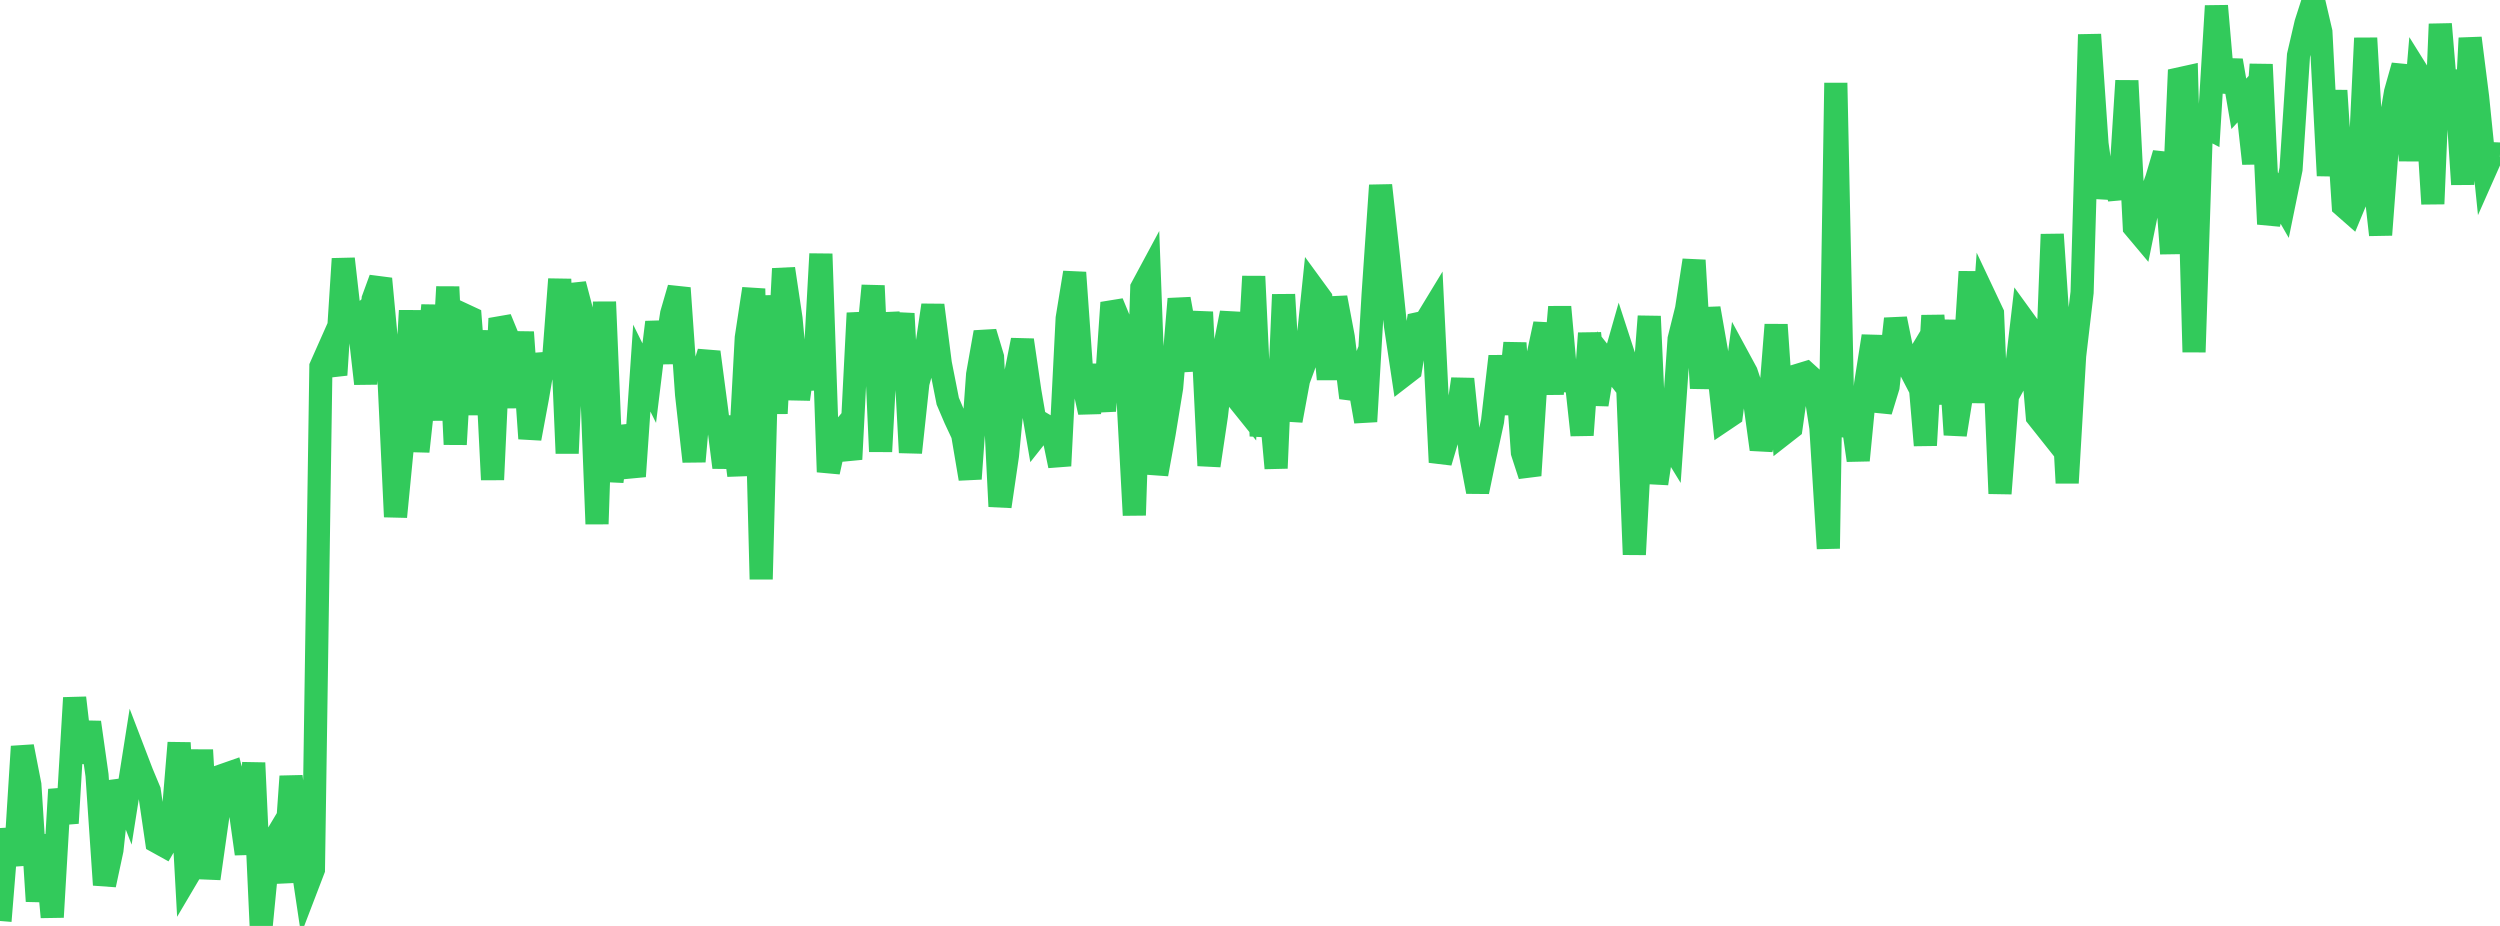 <?xml version="1.0" standalone="no"?>
<!DOCTYPE svg PUBLIC "-//W3C//DTD SVG 1.1//EN" "http://www.w3.org/Graphics/SVG/1.1/DTD/svg11.dtd">

<svg width="135" height="50" viewBox="0 0 135 50" preserveAspectRatio="none" 
  xmlns="http://www.w3.org/2000/svg"
  xmlns:xlink="http://www.w3.org/1999/xlink">


<polyline points="0.0, 49.733 0.403, 44.779 0.806, 46.714 1.209, 40.311 1.612, 42.377 2.015, 48.665 2.418, 45.095 2.821, 49.524 3.224, 42.634 3.627, 44.448 4.03, 37.683 4.433, 41.167 4.836, 39.008 5.239, 41.86 5.642, 47.783 6.045, 45.901 6.448, 42.193 6.851, 43.228 7.254, 40.678 7.657, 41.73 8.06, 42.695 8.463, 45.448 8.866, 45.671 9.269, 44.974 9.672, 40.112 10.075, 47.414 10.478, 46.732 10.881, 40.501 11.284, 47.442 11.687, 44.599 12.09, 41.85 12.493, 41.709 12.896, 43.231 13.299, 46.107 13.701, 41.196 14.104, 50.0 14.507, 45.864 14.91, 45.19 15.313, 47.637 15.716, 41.923 16.119, 45.313 16.522, 48.009 16.925, 46.957 17.328, 19.798 17.731, 18.89 18.134, 20.245 18.537, 13.976 18.94, 17.533 19.343, 17.167 19.746, 20.718 20.149, 16.157 20.552, 15.053 20.955, 19.344 21.358, 27.907 21.761, 23.767 22.164, 16.776 22.567, 24.378 22.97, 20.686 23.373, 16.489 23.776, 22.686 24.179, 15.491 24.582, 23.997 24.985, 16.973 25.388, 17.161 25.791, 22.378 26.194, 17.868 26.597, 25.903 27.0, 17.2 27.403, 18.182 27.806, 21.988 28.209, 17.938 28.612, 23.681 29.015, 21.516 29.418, 19.156 29.821, 20.384 30.224, 15.077 30.627, 24.478 31.03, 15.345 31.433, 16.88 31.836, 17.921 32.239, 28.294 32.642, 16.303 33.045, 25.996 33.448, 23.091 33.851, 24.191 34.254, 25.723 34.657, 19.877 35.06, 20.69 35.463, 17.402 35.866, 19.572 36.269, 16.943 36.672, 15.555 37.075, 21.299 37.478, 24.918 37.881, 20.35 38.284, 19.013 38.687, 22.064 39.09, 25.239 39.493, 22.509 39.896, 25.673 40.299, 18.237 40.701, 15.593 41.104, 31.277 41.507, 15.966 41.91, 22.325 42.313, 14.51 42.716, 17.208 43.119, 21.561 43.522, 18.58 43.925, 21.027 44.328, 13.712 44.731, 25.485 45.134, 23.661 45.537, 23.175 45.94, 24.8 46.343, 16.908 46.746, 19.628 47.149, 15.429 47.552, 24.382 47.955, 16.907 48.358, 19.608 48.761, 16.935 49.164, 24.437 49.567, 20.681 49.97, 19.209 50.373, 16.481 50.776, 19.624 51.179, 21.664 51.582, 22.607 51.985, 23.469 52.388, 25.855 52.791, 20.224 53.194, 17.942 53.597, 19.283 54.0, 27.348 54.403, 24.598 54.806, 20.396 55.209, 18.365 55.612, 21.13 56.015, 23.471 56.418, 22.962 56.821, 23.202 57.224, 25.153 57.627, 17.189 58.03, 14.719 58.433, 20.42 58.836, 22.264 59.239, 19.731 59.642, 22.192 60.045, 16.346 60.448, 17.323 60.851, 20.328 61.254, 27.822 61.657, 15.544 62.06, 14.795 62.463, 25.608 62.866, 23.392 63.269, 20.928 63.672, 16.143 64.075, 18.367 64.478, 19.954 64.881, 16.852 65.284, 25.143 65.687, 22.445 66.09, 18.944 66.493, 16.894 66.896, 21.624 67.299, 22.125 67.701, 14.925 68.104, 23.543 68.507, 20.837 68.91, 25.283 69.313, 15.907 69.716, 22.712 70.119, 20.531 70.522, 19.441 70.925, 15.559 71.328, 16.111 71.731, 20.476 72.134, 16.069 72.537, 18.206 72.94, 21.48 73.343, 20.452 73.746, 22.761 74.149, 15.887 74.552, 10.01 74.955, 13.67 75.358, 17.607 75.761, 20.288 76.164, 19.977 76.567, 17.481 76.97, 17.393 77.373, 16.73 77.776, 24.963 78.179, 23.601 78.582, 23.261 78.985, 20.468 79.388, 24.418 79.791, 26.552 80.194, 24.604 80.597, 22.747 81.0, 19.243 81.403, 22.355 81.806, 18.525 82.209, 24.434 82.612, 25.675 83.015, 19.378 83.418, 17.489 83.821, 21.269 84.224, 16.576 84.627, 21.078 85.03, 19.769 85.433, 23.494 85.836, 17.997 86.239, 21.846 86.642, 19.388 87.045, 19.898 87.448, 18.484 87.851, 19.722 88.254, 29.945 88.657, 22.34 89.06, 17.082 89.463, 26.112 89.866, 23.431 90.269, 24.088 90.672, 18.305 91.075, 16.684 91.478, 14.056 91.881, 20.965 92.284, 16.65 92.687, 18.954 93.09, 22.676 93.493, 22.405 93.896, 19.368 94.299, 20.112 94.701, 21.322 95.104, 24.266 95.507, 22.636 95.91, 17.536 96.313, 23.416 96.716, 23.101 97.119, 20.255 97.522, 20.132 97.925, 20.498 98.328, 23.096 98.731, 29.62 99.134, 4.479 99.537, 23.536 99.94, 22.043 100.343, 24.857 100.746, 20.719 101.149, 18.151 101.552, 22.199 101.955, 20.886 102.358, 17.214 102.761, 19.201 103.164, 19.975 103.567, 19.305 103.97, 24.046 104.373, 17.041 104.776, 21.806 105.179, 17.304 105.582, 23.476 105.985, 20.979 106.388, 14.674 106.791, 21.735 107.194, 16.068 107.597, 16.921 108.0, 26.651 108.403, 21.375 108.806, 20.639 109.209, 17.185 109.612, 17.741 110.015, 22.5 110.418, 23.007 110.821, 12.655 111.224, 18.706 111.627, 26.079 112.03, 19.219 112.433, 15.789 112.836, 1.866 113.239, 7.766 113.642, 10.658 114.045, 9.1 114.448, 10.732 114.851, 4.36 115.254, 12.267 115.657, 12.747 116.06, 10.771 116.463, 9.654 116.866, 8.286 117.269, 13.695 117.672, 4.26 118.075, 4.171 118.478, 19.012 118.881, 6.731 119.284, 6.942 119.687, 0.32 120.09, 4.964 120.493, 3.267 120.896, 5.607 121.299, 5.167 121.701, 8.833 122.104, 3.481 122.507, 12.101 122.91, 10.402 123.313, 11.104 123.716, 9.134 124.119, 2.991 124.522, 1.254 124.925, 0.0 125.328, 1.727 125.731, 9.484 126.134, 4.895 126.537, 11.115 126.94, 11.469 127.343, 10.498 127.746, 2.059 128.149, 9.078 128.552, 12.681 128.955, 7.352 129.358, 4.977 129.761, 3.549 130.164, 8.667 130.567, 3.928 130.97, 4.574 131.373, 11.009 131.776, 1.3 132.179, 6.12 132.582, 3.817 132.985, 9.955 133.388, 2.058 133.791, 5.245 134.194, 9.21 134.597, 8.301 135.0, 8.318" fill="none" stroke="#32ca5b" stroke-width="1.25"/>

</svg>